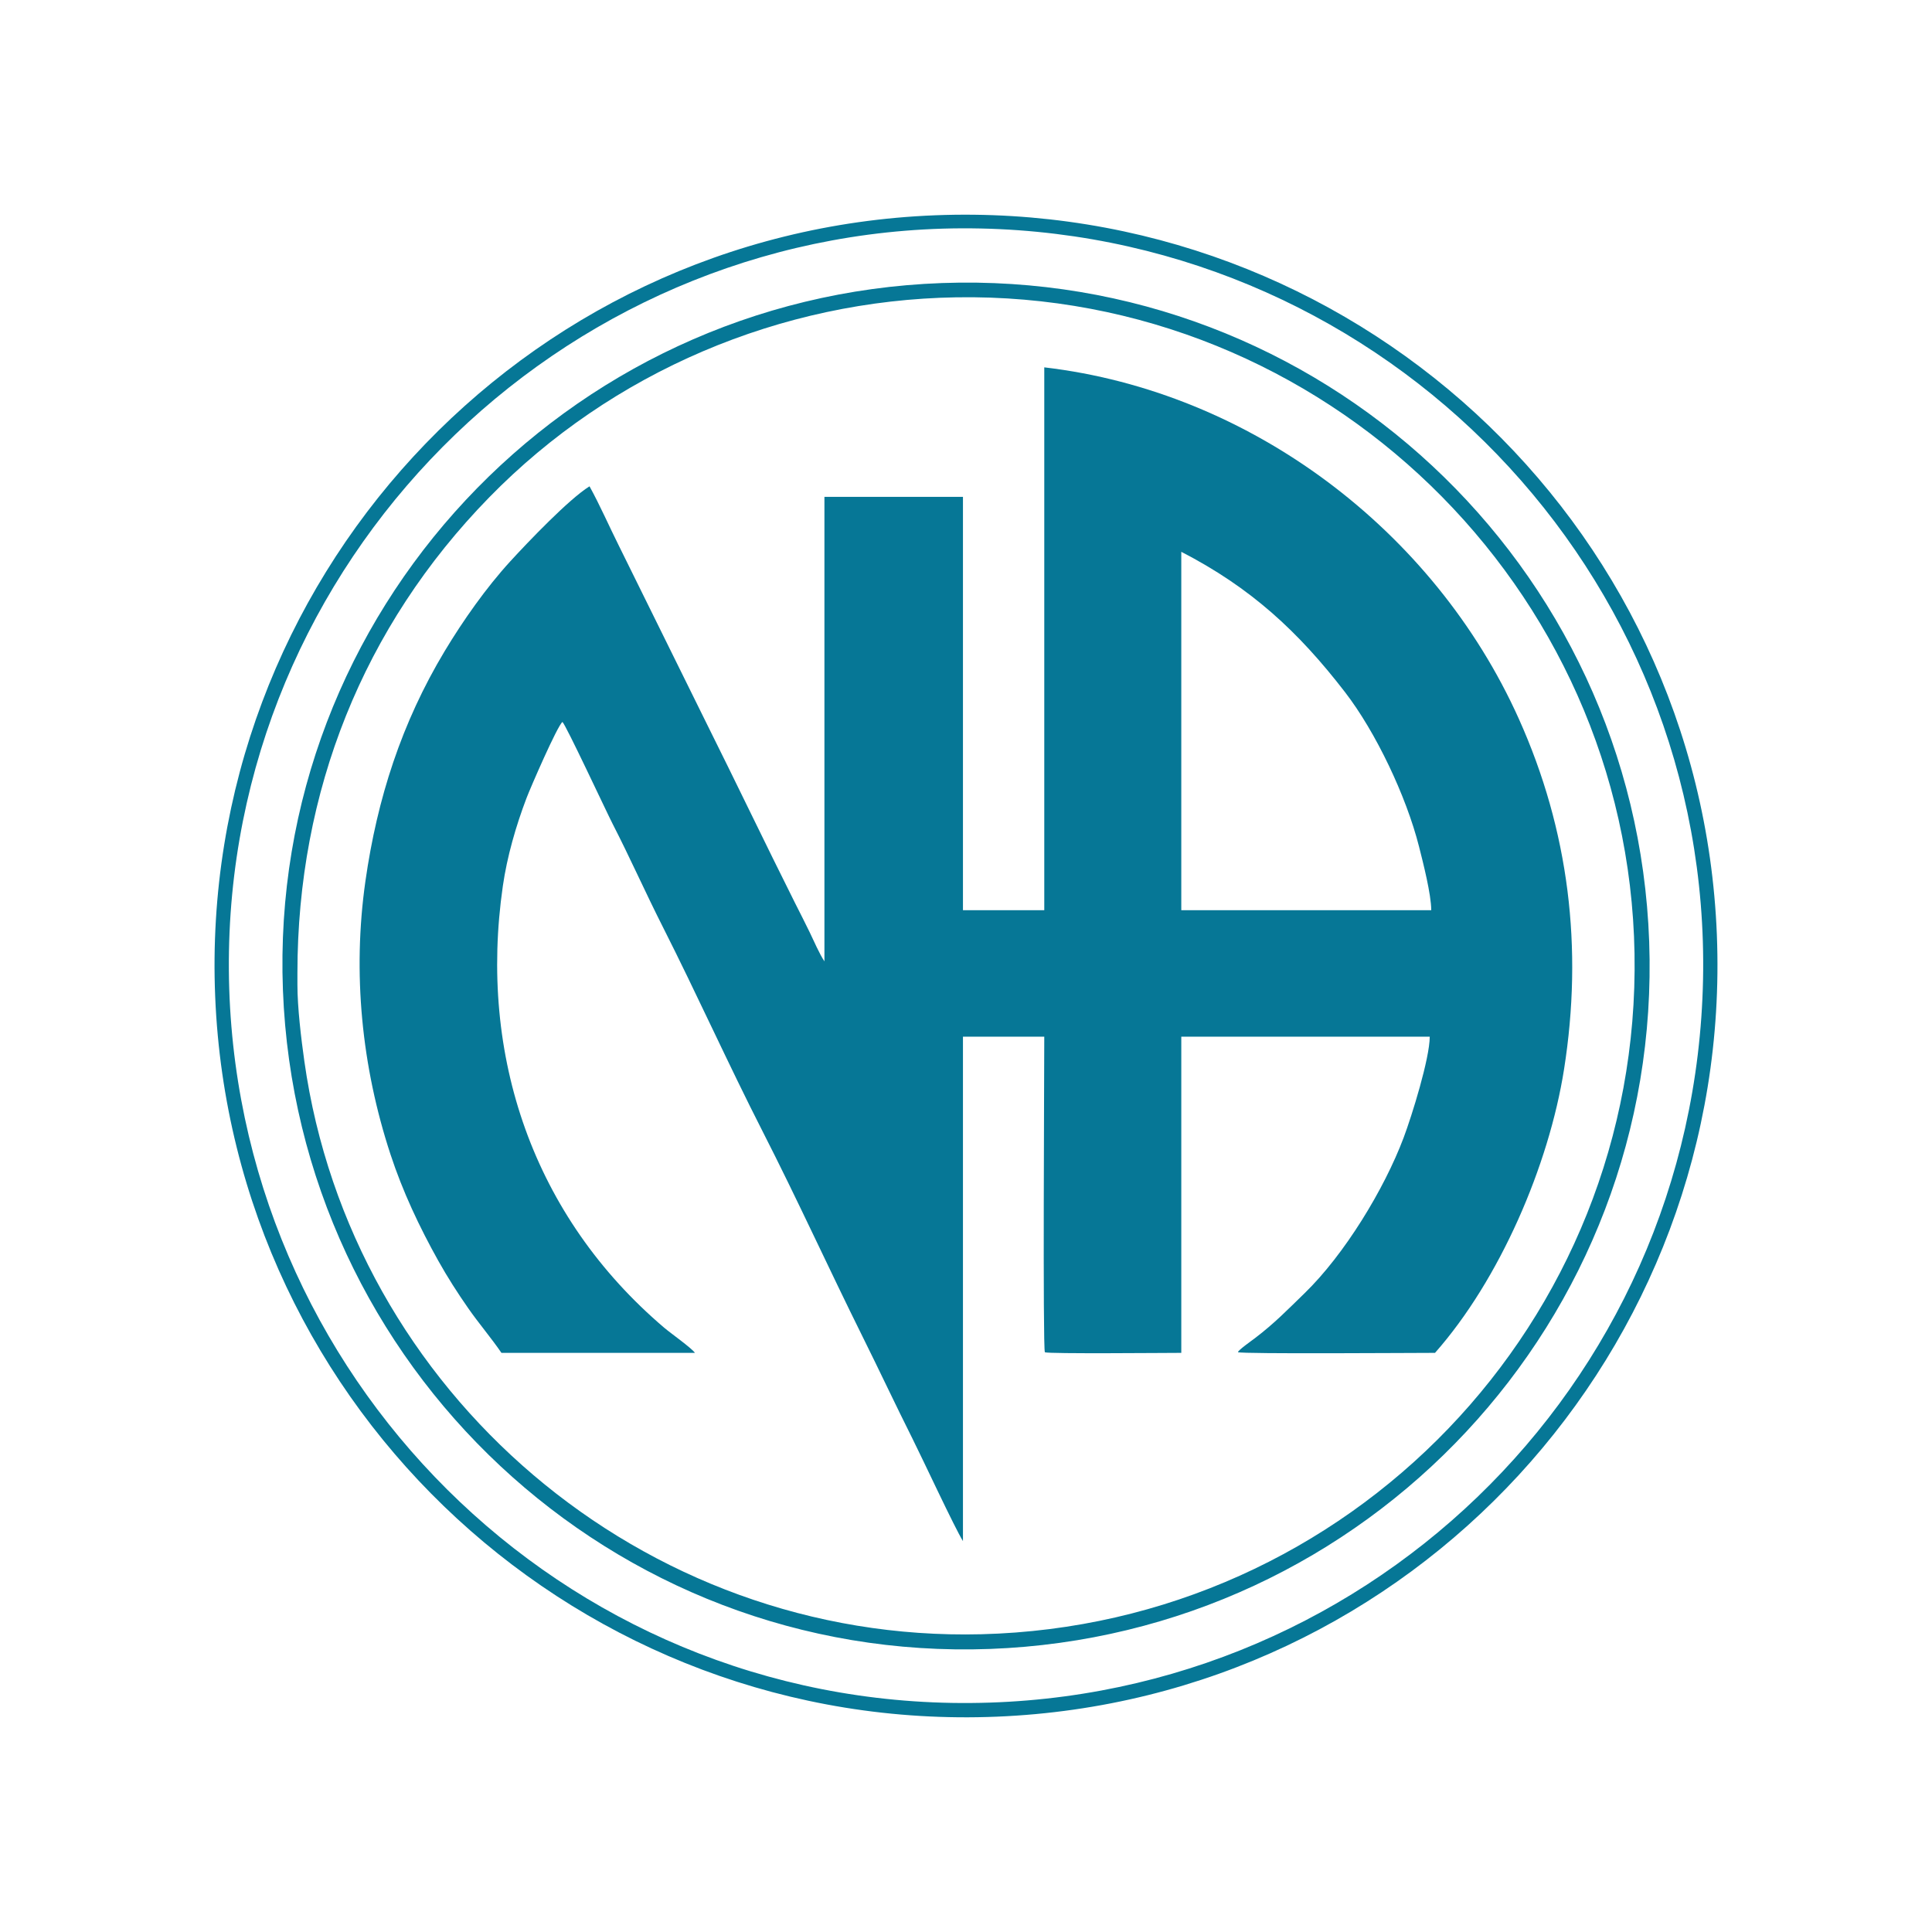<?xml version="1.0" encoding="UTF-8" standalone="no"?> <svg xmlns="http://www.w3.org/2000/svg" xmlns:xlink="http://www.w3.org/1999/xlink" xmlns:serif="http://www.serif.com/" width="100%" height="100%" viewBox="0 0 540 540" version="1.1" xml:space="preserve" style="fill-rule:evenodd;clip-rule:evenodd;stroke-linejoin:round;stroke-miterlimit:2;"><rect x="-0.521" y="-0.512" width="540.74" height="540.5" style="fill:#ebebeb;fill-opacity:0;"></rect><g><path d="M291.878,254.399l-22.727,-0l0,-115.525l-38.72,-0l-0,129.833c-1.446,-2.19 -2.927,-5.66 -4.103,-8.101c-1.333,-2.766 -2.765,-5.525 -4.141,-8.273c-8.25,-16.468 -16.337,-33.378 -24.583,-49.911l-24.621,-49.872c-2.719,-5.439 -5.292,-11.334 -8.207,-16.623c-5.746,3.548 -17.295,15.667 -22.159,20.979c-6.708,7.329 -13.184,16.528 -18.304,25.046c-12.046,20.046 -18.882,41.22 -22.174,64.311c-3.658,25.661 -1.067,51.827 7.005,76.393c3.412,10.386 8.051,20.234 13.375,29.763c2.53,4.527 5.42,9.038 8.388,13.288c2.961,4.241 6.402,8.258 9.249,12.424l54.082,0c-0.897,-1.328 -6.822,-5.523 -8.566,-7.005c-36.566,-31.086 -51.992,-75.932 -45.124,-123.491c1.19,-8.241 3.65,-16.761 6.604,-24.539c1.112,-2.934 8.584,-20.143 10.049,-21.306c0.906,0.676 12.297,25.11 14.028,28.48c4.842,9.427 9.2,19.256 13.993,28.725c9.57,18.912 18.321,38.407 27.951,57.274c9.622,18.848 18.488,38.331 27.913,57.311c4.711,9.484 9.22,19.086 13.961,28.546c2.913,5.813 11.806,24.945 14.104,28.613l0,-140.988l22.727,0c-0,8.814 -0.43,86.792 0.166,88.213c1.143,0.48 33.901,0.167 38.132,0.167l-0,-88.38l69.442,0c-0.01,6.082 -4.987,22.089 -7.307,28.256c-5.43,14.43 -16.574,32.679 -27.672,43.451c-4.888,4.742 -8.384,8.383 -13.92,12.598c-0.691,0.526 -4.798,3.432 -4.699,3.888c1.205,0.535 49.327,0.187 55.07,0.187c18.078,-20.468 31.819,-52.338 36.064,-79.251c5.339,-33.824 1.415,-66.722 -12.647,-97.99c-23.689,-52.679 -75.02,-91.465 -132.629,-98.213l-0,151.722Zm38.298,-100.165c19.403,10.004 32.637,22.196 45.773,39.24c8.623,11.195 17.096,29.058 20.661,43.098c1.151,4.527 3.42,13.421 3.429,17.827l-69.863,-0l-0,-100.165Z" style="fill:#067796;"></path><path d="M261.364,60.172c-115.852,4.548 -206.025,102.585 -201.217,218.438c4.81,115.836 102.554,205.964 218.485,201.204c116.07,-4.764 205.82,-102.463 201.237,-218.522c-4.585,-116.126 -102.534,-205.674 -218.505,-201.12Zm214.641,213.587c-2.308,114.112 -95.803,204.165 -209.954,202.21c-113.931,-1.952 -204.093,-96.414 -202.054,-210.15c2.032,-113.381 96.667,-204.375 210.082,-201.955c113.561,2.423 204.226,96.144 201.926,209.895Z" style="fill:#067796;"></path><path d="M263.259,79.112c-105.281,3.783 -188.201,92.08 -184.181,197.604c4.008,105.206 92.063,188.098 197.661,184.168c105.48,-3.925 187.988,-92.047 184.213,-197.705c-3.769,-105.497 -92.132,-187.865 -197.693,-184.067Zm-180.13,196.12l0.001,-3.368c0.022,-50.498 18.288,-96.685 53.598,-132.842c34.304,-35.13 81.526,-55.136 130.572,-55.921c102.582,-1.638 187.755,80.801 189.553,183.345c1.807,103.008 -79.644,187.721 -182.543,190.329c-94.704,2.399 -176.185,-67.699 -189.239,-160.127c-0.899,-6.369 -1.944,-15.067 -1.942,-21.416Z" style="fill:#067796;"></path></g></svg> 